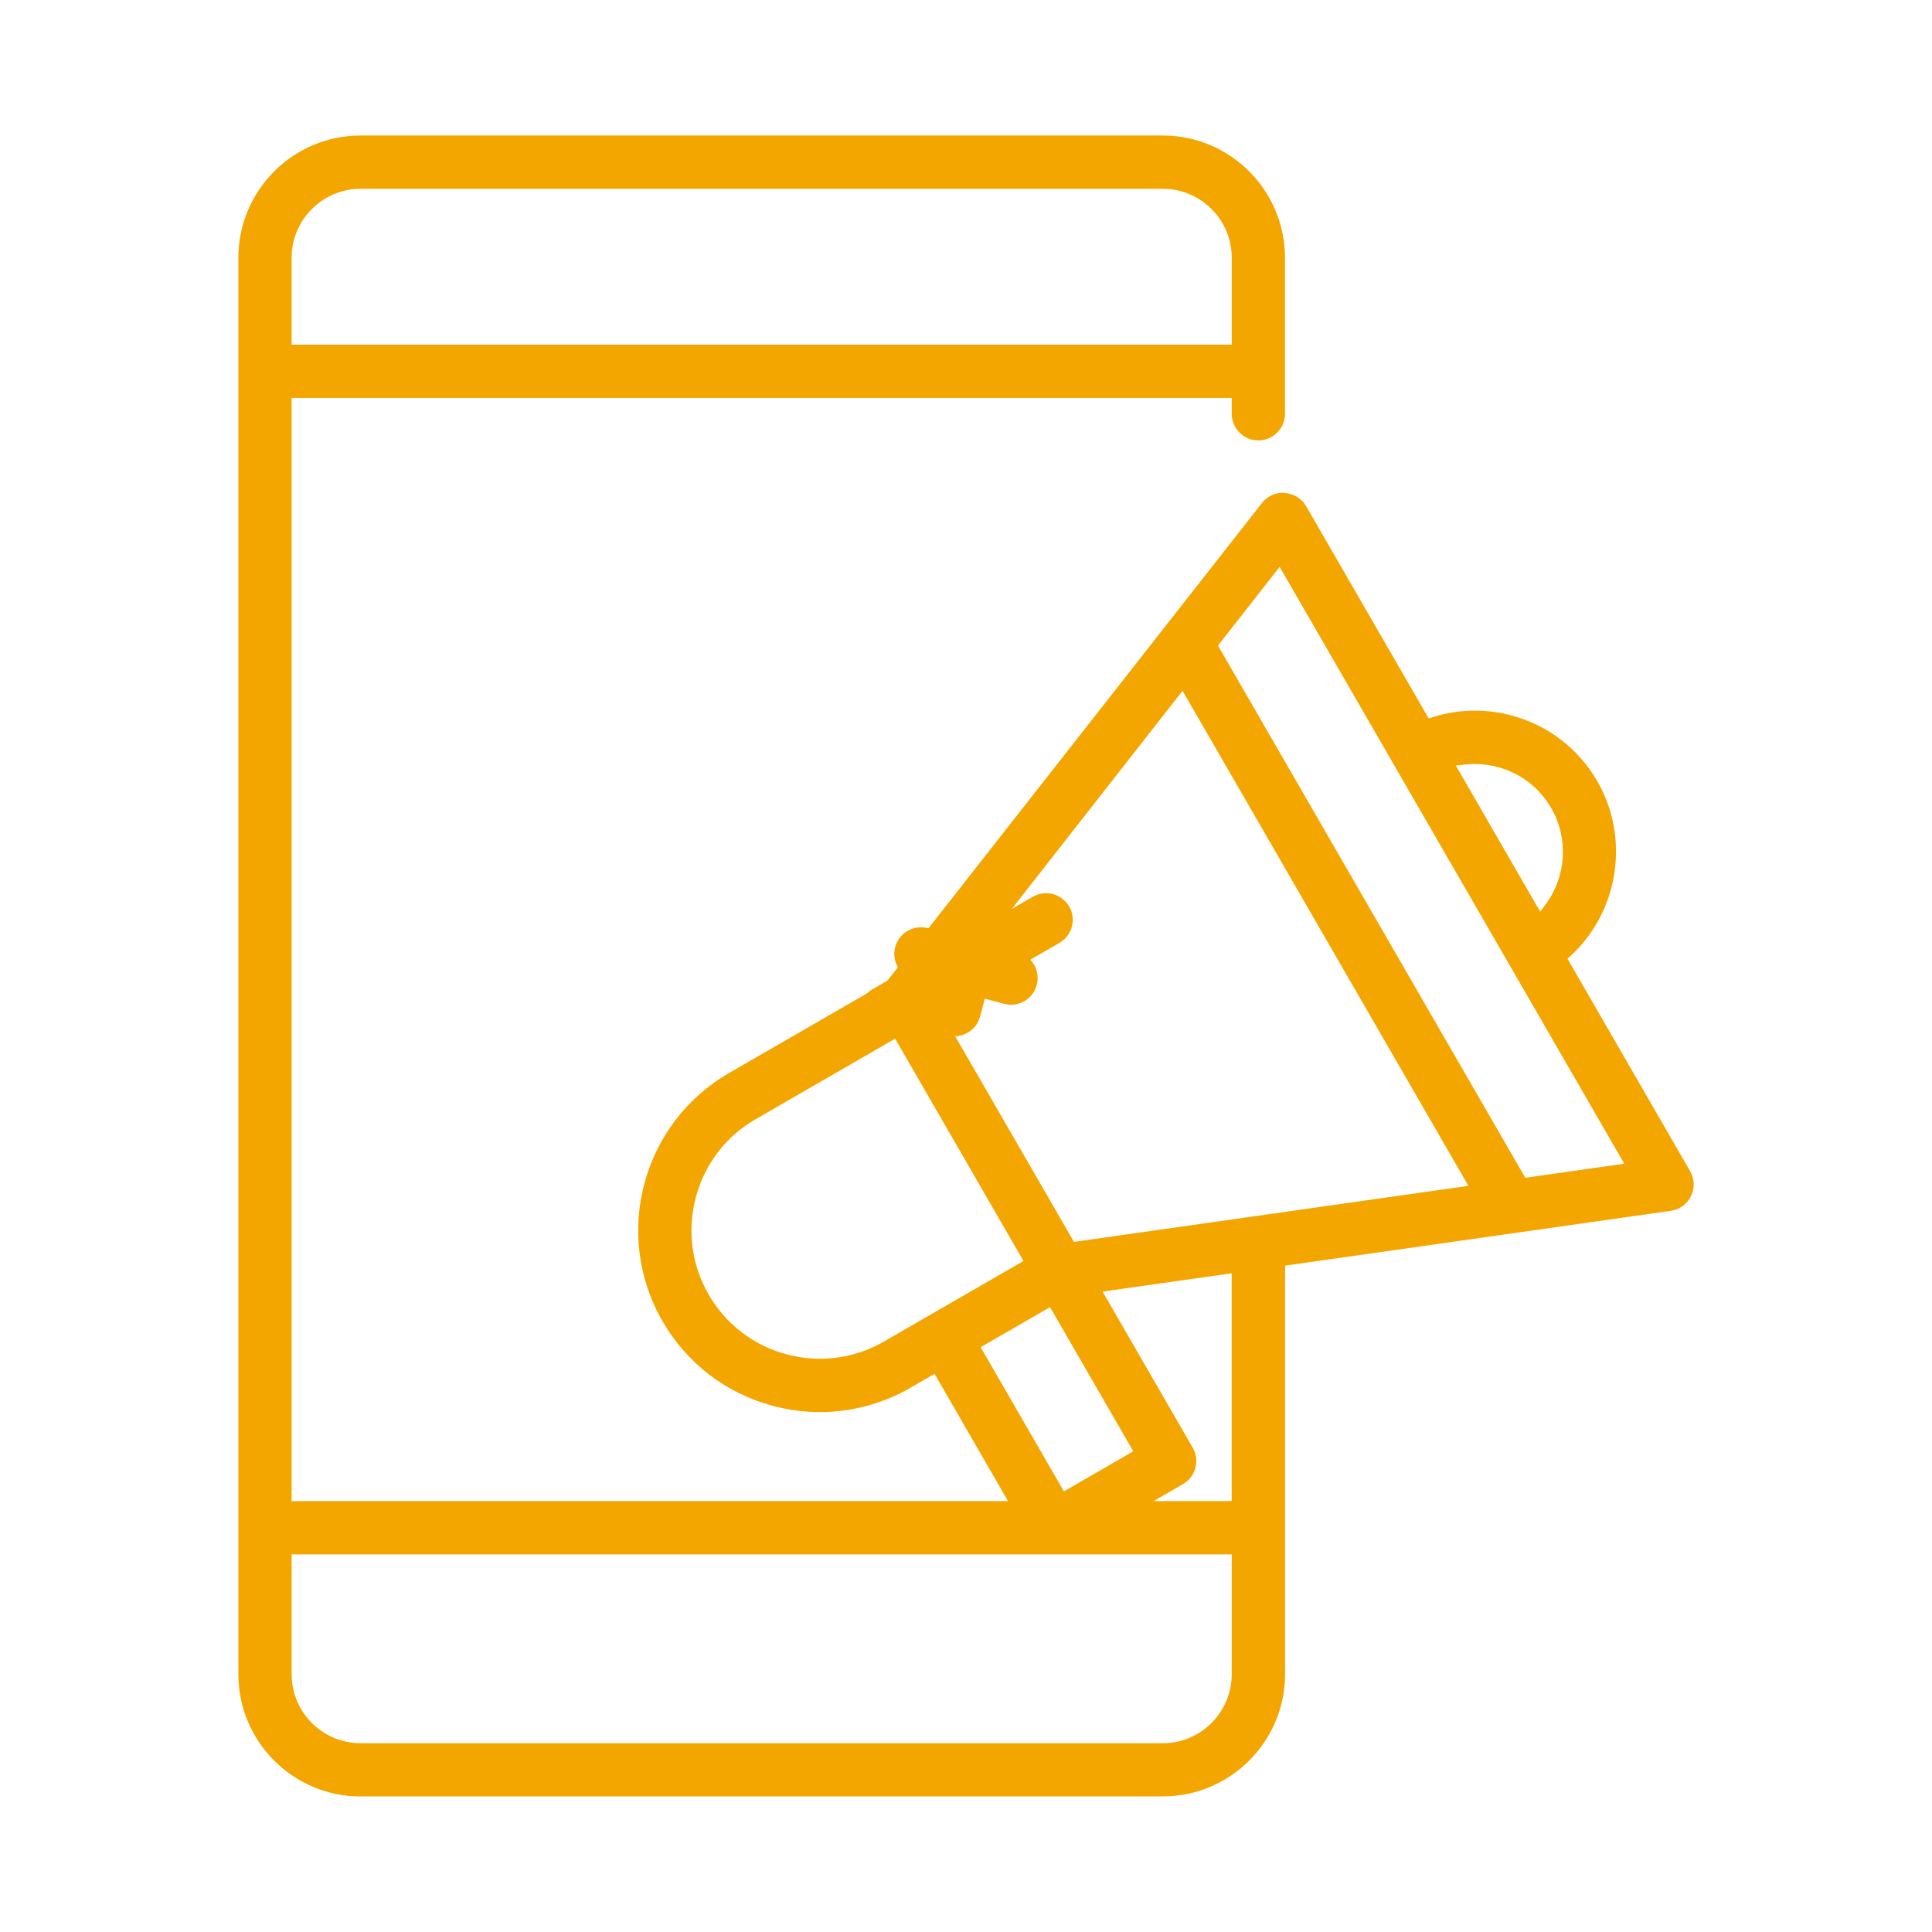 <?xml version="1.0" encoding="UTF-8"?><svg id="_レイヤー_2" xmlns="http://www.w3.org/2000/svg" xmlns:xlink="http://www.w3.org/1999/xlink" viewBox="0 0 64 64"><defs><style>.cls-1{fill:none;}.cls-2{fill:#f4a600;}.cls-3{clip-path:url(#clippath);}</style><clipPath id="clippath"><rect class="cls-1" width="64" height="64"/></clipPath></defs><g id="_背景"><g class="cls-3"><path class="cls-2" d="M32,32.882c-.233,0-.46-.094-.624-.258-.165-.165-.258-.393-.258-.624,0-.232.094-.46.258-.624.164-.165.392-.259.624-.259s.459.094.625.259c.164.164.258.392.258.624,0,.231-.094.459-.258.623-.164.165-.392.259-.624.259Z"/><path class="cls-2" d="M11.946,59.511c-2.233,0-4.05-1.816-4.05-4.05V8.539c0-2.233,1.816-4.05,4.05-4.05h26.572c2.233,0,4.049,1.816,4.049,4.05v5.168c0,.486-.396.882-.882.882-.487,0-.882-.396-.882-.882v-.525H9.661v36.545h23.731l-2.434-4.217-.793.459c-.916.528-1.953.808-2.998.808-.527,0-1.055-.069-1.567-.207-1.552-.415-2.85-1.411-3.654-2.803-1.659-2.874-.671-6.562,2.203-8.221l5.203-3.004,12.454-15.881c.168-.215.421-.338.692-.338.357.022.62.187.767.44l4.062,7.035.153-.047c.447-.14.911-.21,1.378-.21.408,0,.817.054,1.215.161,1.207.322,2.215,1.097,2.841,2.179,1.082,1.874.715,4.301-.872,5.771l-.117.108,4.062,7.036c.147.254.158.563.03.827s-.378.446-.669.487l-12.778,1.816v13.532c0,2.233-1.816,4.05-4.05,4.05H11.946ZM9.661,55.461c0,1.26,1.025,2.285,2.285,2.285h26.572c1.26,0,2.285-1.025,2.285-2.285v-3.97H9.661v3.97ZM36.526,42.787l2.985,5.171c.118.204.149.442.088.67s-.207.418-.412.536l-.975.562h2.589v-7.547l-4.276.607ZM32.486,44.628l2.757,4.776,2.298-1.328-2.757-4.775-2.299,1.327ZM25.031,37.075c-.982.566-1.685,1.483-1.979,2.582s-.144,2.244.423,3.226c.568.983,1.485,1.688,2.582,1.981.363.098.736.146,1.108.146.739,0,1.472-.197,2.119-.571l4.62-2.667-4.252-7.365-4.62,2.668ZM31.036,33.277l4.54,7.862,13.067-1.857-9.469-16.398-8.138,10.394ZM40.348,21.386l10.179,17.629,3.278-.466-11.415-19.771-2.042,2.607ZM48.857,25.308c-.109,0-.218.006-.326.018l-.304.034,2.794,4.841.182-.245c.689-.935.76-2.187.181-3.189-.389-.675-1.018-1.157-1.77-1.358-.246-.066-.501-.1-.757-.1ZM11.946,6.254c-1.26,0-2.285,1.025-2.285,2.285v2.878h31.142v-2.878c0-1.26-1.025-2.285-2.285-2.285H11.946Z"/><path class="cls-2" d="M29.347,34.415c-.315,0-.608-.169-.765-.44-.118-.204-.149-.442-.088-.67s.207-.418.411-.536l5.308-3.064c.134-.077.286-.118.439-.118.315,0,.608.17.766.441.118.204.149.442.088.67s-.207.418-.412.536l-5.307,3.064c-.134.076-.287.117-.44.117Z"/><path class="cls-2" d="M31.614,34.327c-.075,0-.152-.01-.23-.03-.468-.126-.749-.611-.623-1.081l.774-2.888c.103-.385.454-.654.852-.654.077,0,.154.01.229.03.47.126.75.611.624,1.081l-.773,2.888c-.104.386-.454.654-.852.654Z"/><path class="cls-2" d="M33.493,33.283c-.075,0-.152-.01-.231-.03l-2.983-.8c-.47-.126-.75-.611-.624-1.081.103-.386.454-.654.852-.654.077,0,.154.01.229.03l2.984.8c.47.126.75.611.624,1.081-.103.386-.453.654-.851.654Z"/></g></g></svg>